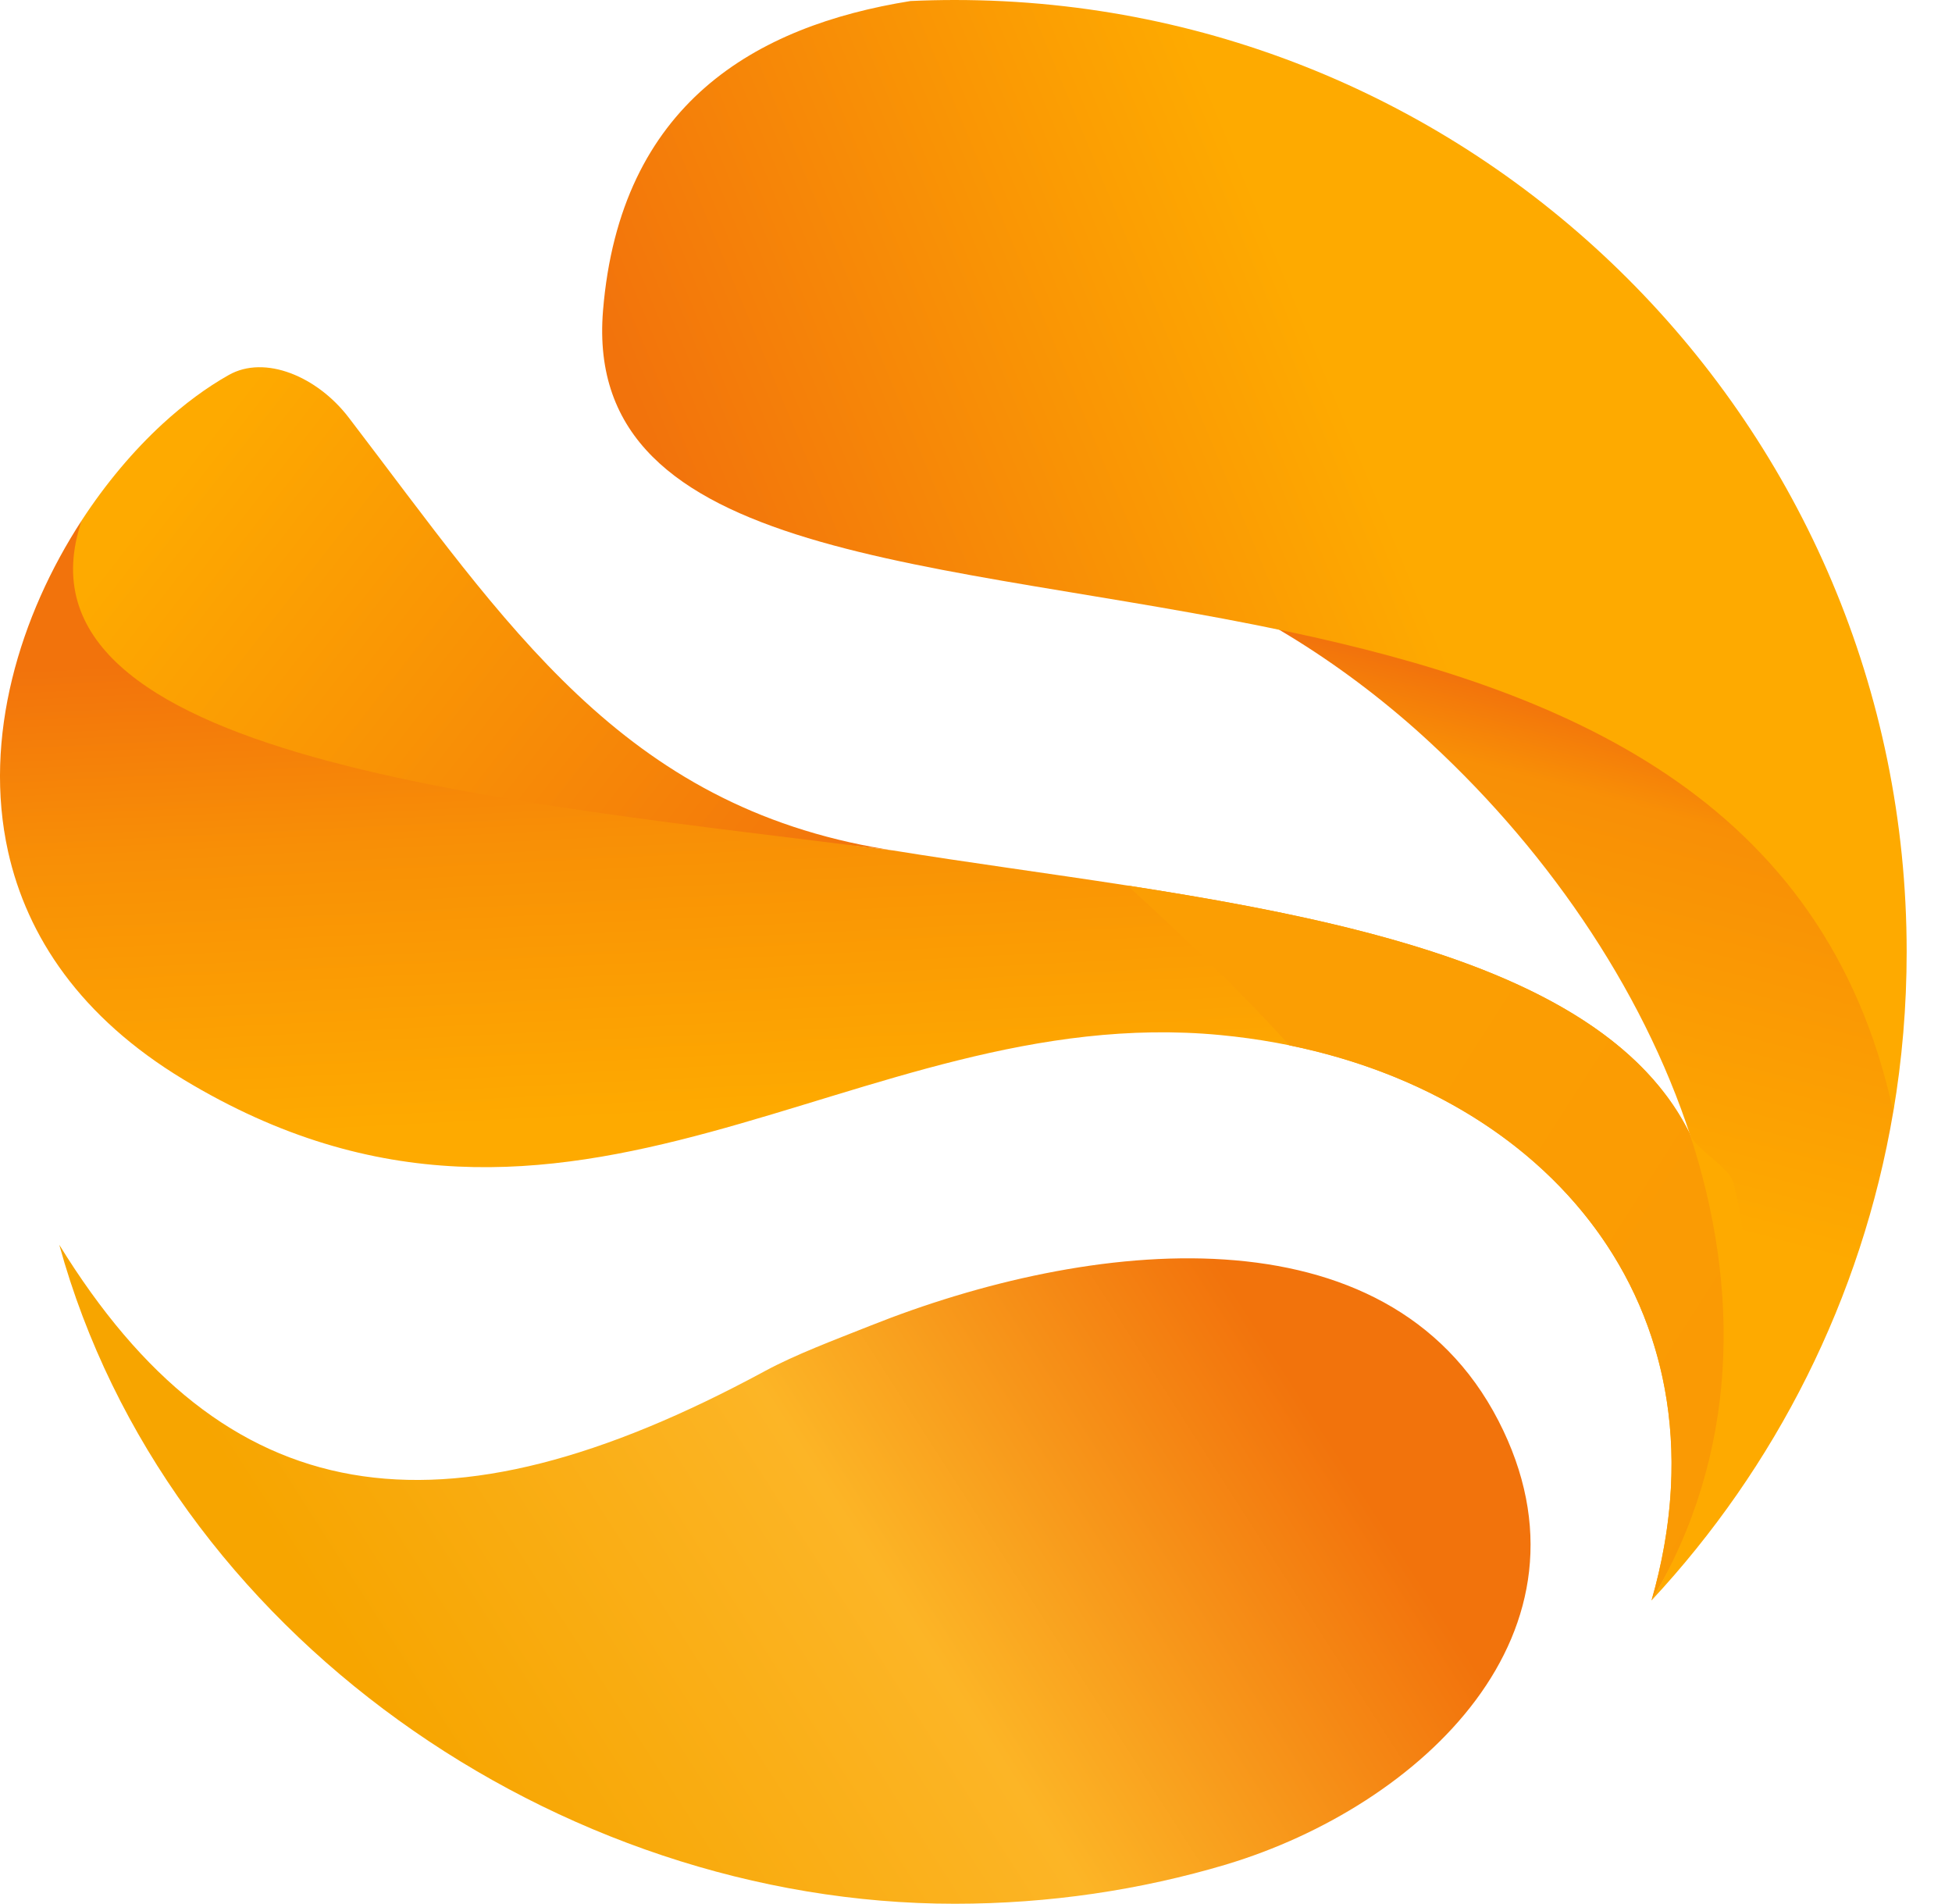 <svg width="40" height="39" viewBox="0 0 40 39" fill="none" xmlns="http://www.w3.org/2000/svg">
<path fill-rule="evenodd" clip-rule="evenodd" d="M30.705 29.106C28.422 24.68 22.313 25.374 17.83 27.162C17.071 27.464 16.307 27.748 15.668 28.093C9.017 31.693 4.6 30.999 1.215 25.503C3.406 33.47 11.439 39.003 19.565 39.003C21.499 39.003 23.369 38.722 25.133 38.197C25.136 38.196 25.138 38.195 25.141 38.194C29.084 37.005 32.943 33.445 30.704 29.104L30.705 29.106Z" fill="url(#paint0_linear_2336_821)"/>
<path fill-rule="evenodd" clip-rule="evenodd" d="M29.312 15.219C34.309 19.842 37.27 27.035 33.842 32.789C36.38 30.065 38.147 26.612 38.796 22.779C38.835 22.247 38.922 21.657 38.849 21.116C38.084 15.448 32.238 12.521 26.207 12.898C27.208 13.489 28.143 14.178 28.998 14.934C29.103 15.028 29.208 15.122 29.311 15.218L29.312 15.219Z" fill="url(#paint1_linear_2336_821)"/>
<path fill-rule="evenodd" clip-rule="evenodd" d="M26.405 12.941C31.981 14.126 37.403 16.302 38.797 22.78C38.977 21.714 39.071 20.619 39.071 19.502C39.071 8.732 30.338 0 19.565 0C19.261 0 18.958 0.007 18.658 0.021C15.483 0.53 12.706 2.122 12.357 6.363C11.933 11.53 19.294 11.431 26.404 12.942L26.405 12.941Z" fill="url(#paint2_linear_2336_821)"/>
<path fill-rule="evenodd" clip-rule="evenodd" d="M1.676 10.659C0.383 13.726 4.325 15.616 9.15 16.541C12.046 17.097 15.349 17.048 18.278 17.42C18.236 17.414 18.195 17.407 18.154 17.4C12.742 16.512 10.393 12.799 7.146 8.555C6.502 7.713 5.43 7.264 4.689 7.682C4.232 7.939 3.776 8.277 3.335 8.681C2.735 9.232 2.168 9.905 1.676 10.659Z" fill="url(#paint3_linear_2336_821)"/>
<path fill-rule="evenodd" clip-rule="evenodd" d="M18.278 17.421C10.469 16.427 -0.001 15.567 1.676 10.659C0.404 12.612 -0.355 15.109 0.166 17.449C0.554 19.187 1.648 20.84 3.762 22.117C11.705 26.917 17.503 20.493 25.001 21.205C31.294 21.803 35.645 26.509 33.843 32.789C35.435 30.116 36.252 27.132 35.524 24.241C35.437 23.897 34.734 23.554 34.621 23.214C32.499 18.946 24.359 18.407 18.278 17.42V17.421Z" fill="url(#paint4_linear_2336_821)"/>
<path fill-rule="evenodd" clip-rule="evenodd" d="M23.107 18.144C24.207 19.151 25.402 20.286 26.423 21.417C31.929 22.541 35.506 26.996 33.843 32.789C35.625 29.798 35.68 26.419 34.621 23.214C33.03 20.014 28.059 18.911 23.107 18.143V18.144Z" fill="url(#paint5_linear_2336_821)"/>
<defs>
<linearGradient id="paint0_linear_2336_821" x1="10.521" y1="39.216" x2="26.801" y2="28.76" gradientUnits="userSpaceOnUse">
<stop stop-color="#F7A500"/>
<stop offset="0.522" stop-color="#FCB526"/>
<stop offset="1" stop-color="#F2730C"/>
</linearGradient>
<linearGradient id="paint1_linear_2336_821" x1="29.979" y1="23.825" x2="32.441" y2="14.553" gradientUnits="userSpaceOnUse">
<stop stop-color="#FEAA00"/>
<stop offset="0.831" stop-color="#F88F06"/>
<stop offset="1" stop-color="#F2730C"/>
</linearGradient>
<linearGradient id="paint2_linear_2336_821" x1="14.479" y1="11.725" x2="26.828" y2="6.592" gradientUnits="userSpaceOnUse">
<stop stop-color="#F2730C"/>
<stop offset="1" stop-color="#FEAA00"/>
</linearGradient>
<linearGradient id="paint3_linear_2336_821" x1="4.179" y1="8.965" x2="17.037" y2="19.01" gradientUnits="userSpaceOnUse">
<stop stop-color="#FEAA00"/>
<stop offset="1" stop-color="#F2730C"/>
</linearGradient>
<linearGradient id="paint4_linear_2336_821" x1="19.595" y1="22.57" x2="19.097" y2="12.762" gradientUnits="userSpaceOnUse">
<stop stop-color="#FEAA00"/>
<stop offset="0.6" stop-color="#F88F06"/>
<stop offset="1" stop-color="#F2730C"/>
</linearGradient>
<linearGradient id="paint5_linear_2336_821" x1="23.49" y1="29.904" x2="71.694" y2="60.778" gradientUnits="userSpaceOnUse">
<stop stop-color="#FB9E03"/>
<stop offset="0.82" stop-color="#F78907"/>
<stop offset="1" stop-color="#F2730C"/>
</linearGradient>
</defs>
</svg>
